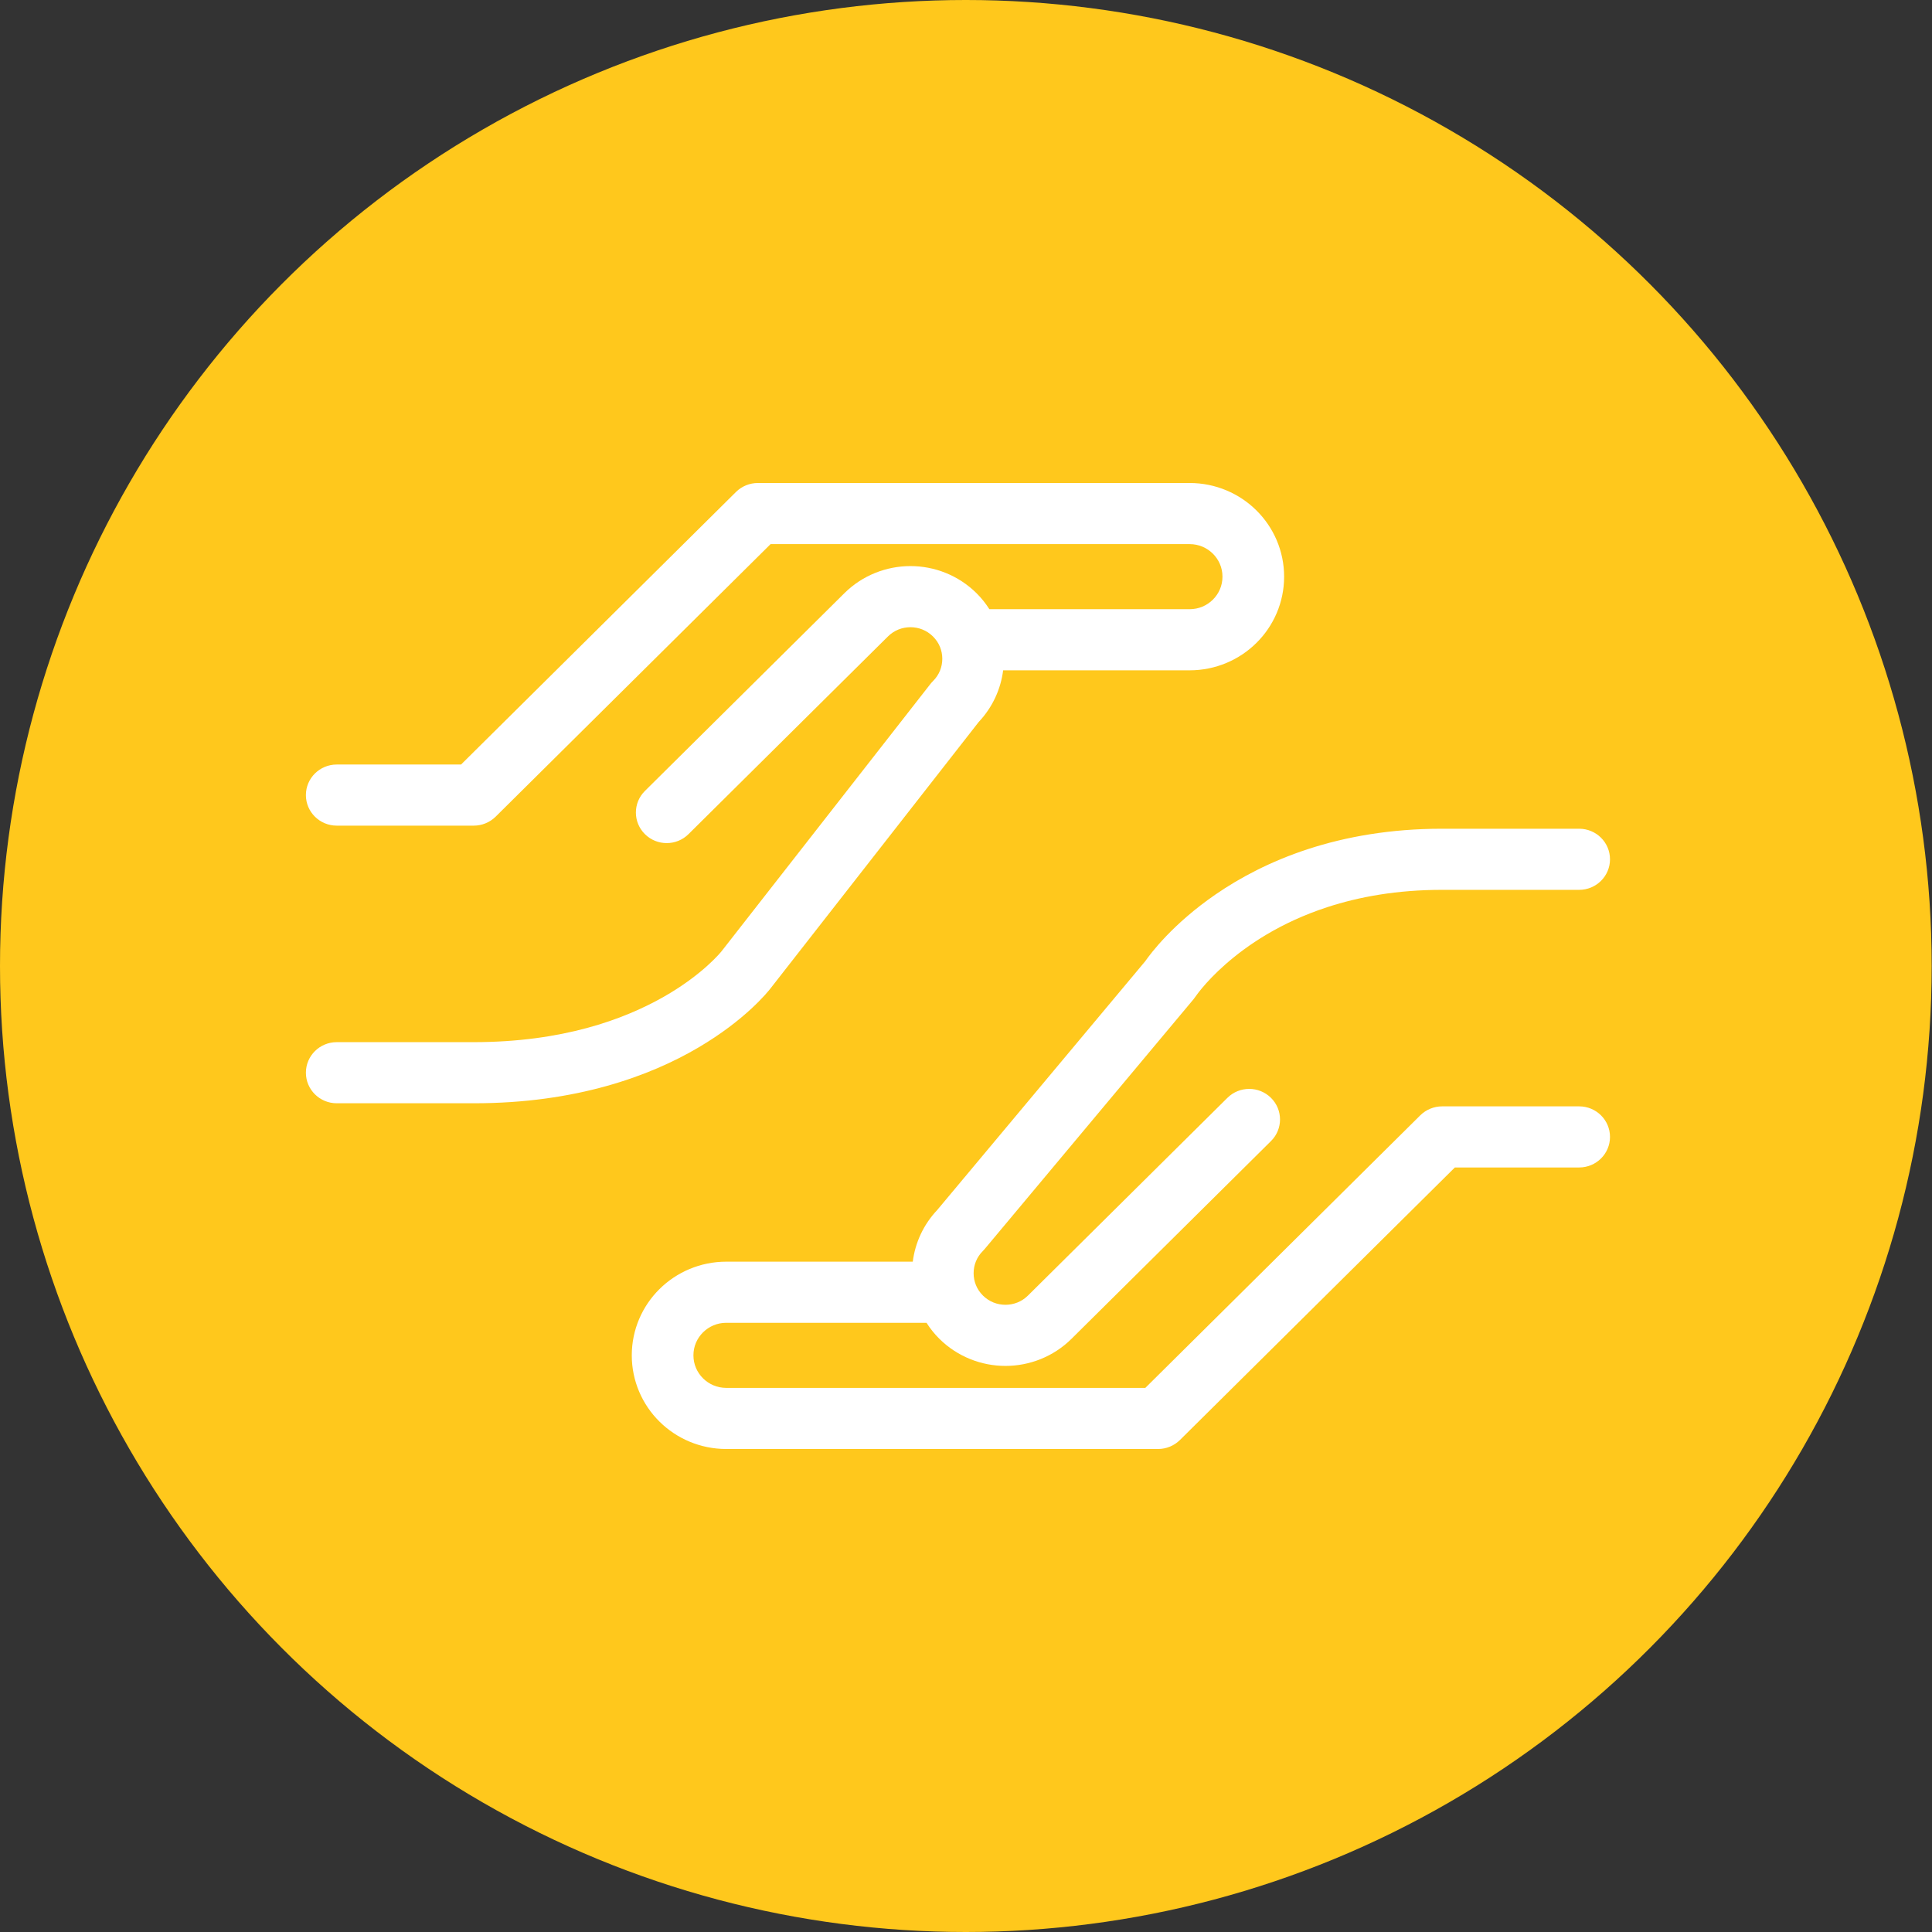 <?xml version="1.0" encoding="UTF-8"?>
<svg width="120px" height="120px" viewBox="0 0 120 120" version="1.1" xmlns="http://www.w3.org/2000/svg" xmlns:xlink="http://www.w3.org/1999/xlink">
    <rect x="0" y="0" width="120" height="120" fill="#333333" stroke="none"/>
    <!-- Generator: Sketch 48.2 (47327) - http://www.bohemiancoding.com/sketch -->
    <title>Group 5</title>
    <desc>Created with Sketch.</desc>
    <defs></defs>
    <g id="Home-(Desktop)" stroke="none" stroke-width="1" fill="none" fill-rule="evenodd" transform="translate(-1177, -766)">
        <g id="Group-5" transform="translate(1177, 766)">
            <ellipse id="Oval-Copy-6" fill="#FFC81C" cx="59.99" cy="60" rx="59.99" ry="60"></ellipse>
            <path d="M45.109,90 L71.932,90 C72.436,90 72.929,89.797 73.286,89.444 L90.364,72.514 L98.085,72.514 C99.142,72.514 100,71.664 100,70.616 C100,69.568 99.142,68.718 98.085,68.718 L89.57,68.718 C89.066,68.718 88.573,68.921 88.217,69.274 L71.138,86.204 L45.109,86.204 C44.54,86.203 44.043,85.98 43.667,85.612 C43.296,85.24 43.071,84.746 43.07,84.182 C43.071,83.618 43.296,83.125 43.667,82.754 C44.043,82.385 44.54,82.163 45.109,82.162 L57.548,82.162 C57.772,82.513 58.036,82.848 58.344,83.153 C59.473,84.273 60.97,84.841 62.45,84.839 C63.93,84.841 65.428,84.273 66.556,83.153 L78.944,70.873 C79.691,70.133 79.691,68.93 78.944,68.19 C78.196,67.448 76.984,67.448 76.236,68.19 L63.849,80.469 C63.458,80.855 62.963,81.041 62.45,81.043 C61.938,81.041 61.443,80.855 61.052,80.469 C60.662,80.081 60.475,79.59 60.473,79.082 C60.475,78.574 60.662,78.083 61.052,77.696 C61.108,77.64 61.121,77.626 61.172,77.564 L74.136,62.06 C74.184,62.001 74.223,61.948 74.264,61.886 L74.264,61.886 L74.274,61.873 L74.34,61.781 C74.405,61.692 74.513,61.551 74.664,61.37 C74.966,61.008 75.444,60.487 76.109,59.901 C77.44,58.728 79.507,57.302 82.446,56.343 C84.407,55.704 86.76,55.27 89.57,55.27 L98.085,55.27 C99.142,55.27 100,54.42 100,53.372 C100,52.323 99.142,51.474 98.085,51.474 L89.57,51.474 C86.359,51.473 83.588,51.974 81.249,52.737 C78.91,53.499 77.006,54.522 75.509,55.55 C72.835,57.389 71.464,59.227 71.131,59.705 L58.224,75.142 L58.225,75.143 C57.354,76.058 56.841,77.196 56.694,78.365 L45.109,78.365 C43.495,78.364 42.016,79.019 40.96,80.069 C39.901,81.115 39.24,82.582 39.241,84.182 C39.24,85.783 39.901,87.249 40.96,88.296 C42.016,89.346 43.495,90.001 45.109,90 Z M29.43,68.526 L20.915,68.526 C19.858,68.526 19,67.677 19,66.628 C19,65.58 19.858,64.73 20.915,64.73 L29.43,64.73 C34.932,64.726 38.724,63.328 41.192,61.933 C43.655,60.537 44.788,59.122 44.818,59.083 L44.825,59.074 L57.789,42.484 C57.838,42.422 57.892,42.36 57.949,42.305 C58.339,41.917 58.526,41.426 58.528,40.918 C58.526,40.41 58.339,39.919 57.949,39.532 C57.557,39.145 57.063,38.959 56.55,38.957 C56.037,38.959 55.542,39.145 55.151,39.532 L42.764,51.81 C42.017,52.552 40.804,52.552 40.057,51.81 C39.309,51.069 39.309,49.867 40.057,49.127 L52.444,36.847 C53.573,35.727 55.07,35.159 56.55,35.161 C58.03,35.159 59.527,35.727 60.656,36.847 C60.964,37.152 61.228,37.487 61.452,37.838 L73.891,37.838 C74.46,37.837 74.958,37.615 75.333,37.247 C75.705,36.875 75.929,36.382 75.93,35.818 C75.929,35.254 75.705,34.76 75.333,34.388 C74.958,34.02 74.46,33.797 73.891,33.796 L47.862,33.796 L30.784,50.726 C30.427,51.079 29.934,51.282 29.43,51.282 L20.915,51.282 C19.858,51.282 19,50.432 19,49.384 C19,48.335 19.858,47.486 20.915,47.486 L28.637,47.486 L45.714,30.556 C46.071,30.202 46.564,30 47.068,30 L73.891,30 C75.505,29.999 76.985,30.654 78.04,31.704 C79.1,32.751 79.76,34.218 79.759,35.818 C79.76,37.418 79.1,38.885 78.04,39.931 C76.985,40.981 75.505,41.636 73.891,41.635 L62.307,41.635 C62.16,42.797 61.652,43.928 60.791,44.841 L47.852,61.399 C47.678,61.623 46.289,63.353 43.376,65.065 C40.391,66.823 35.795,68.53 29.43,68.526 Z" id="Fill-11" fill="#FFFFFF"></path>
        </g>
    </g>
</svg>